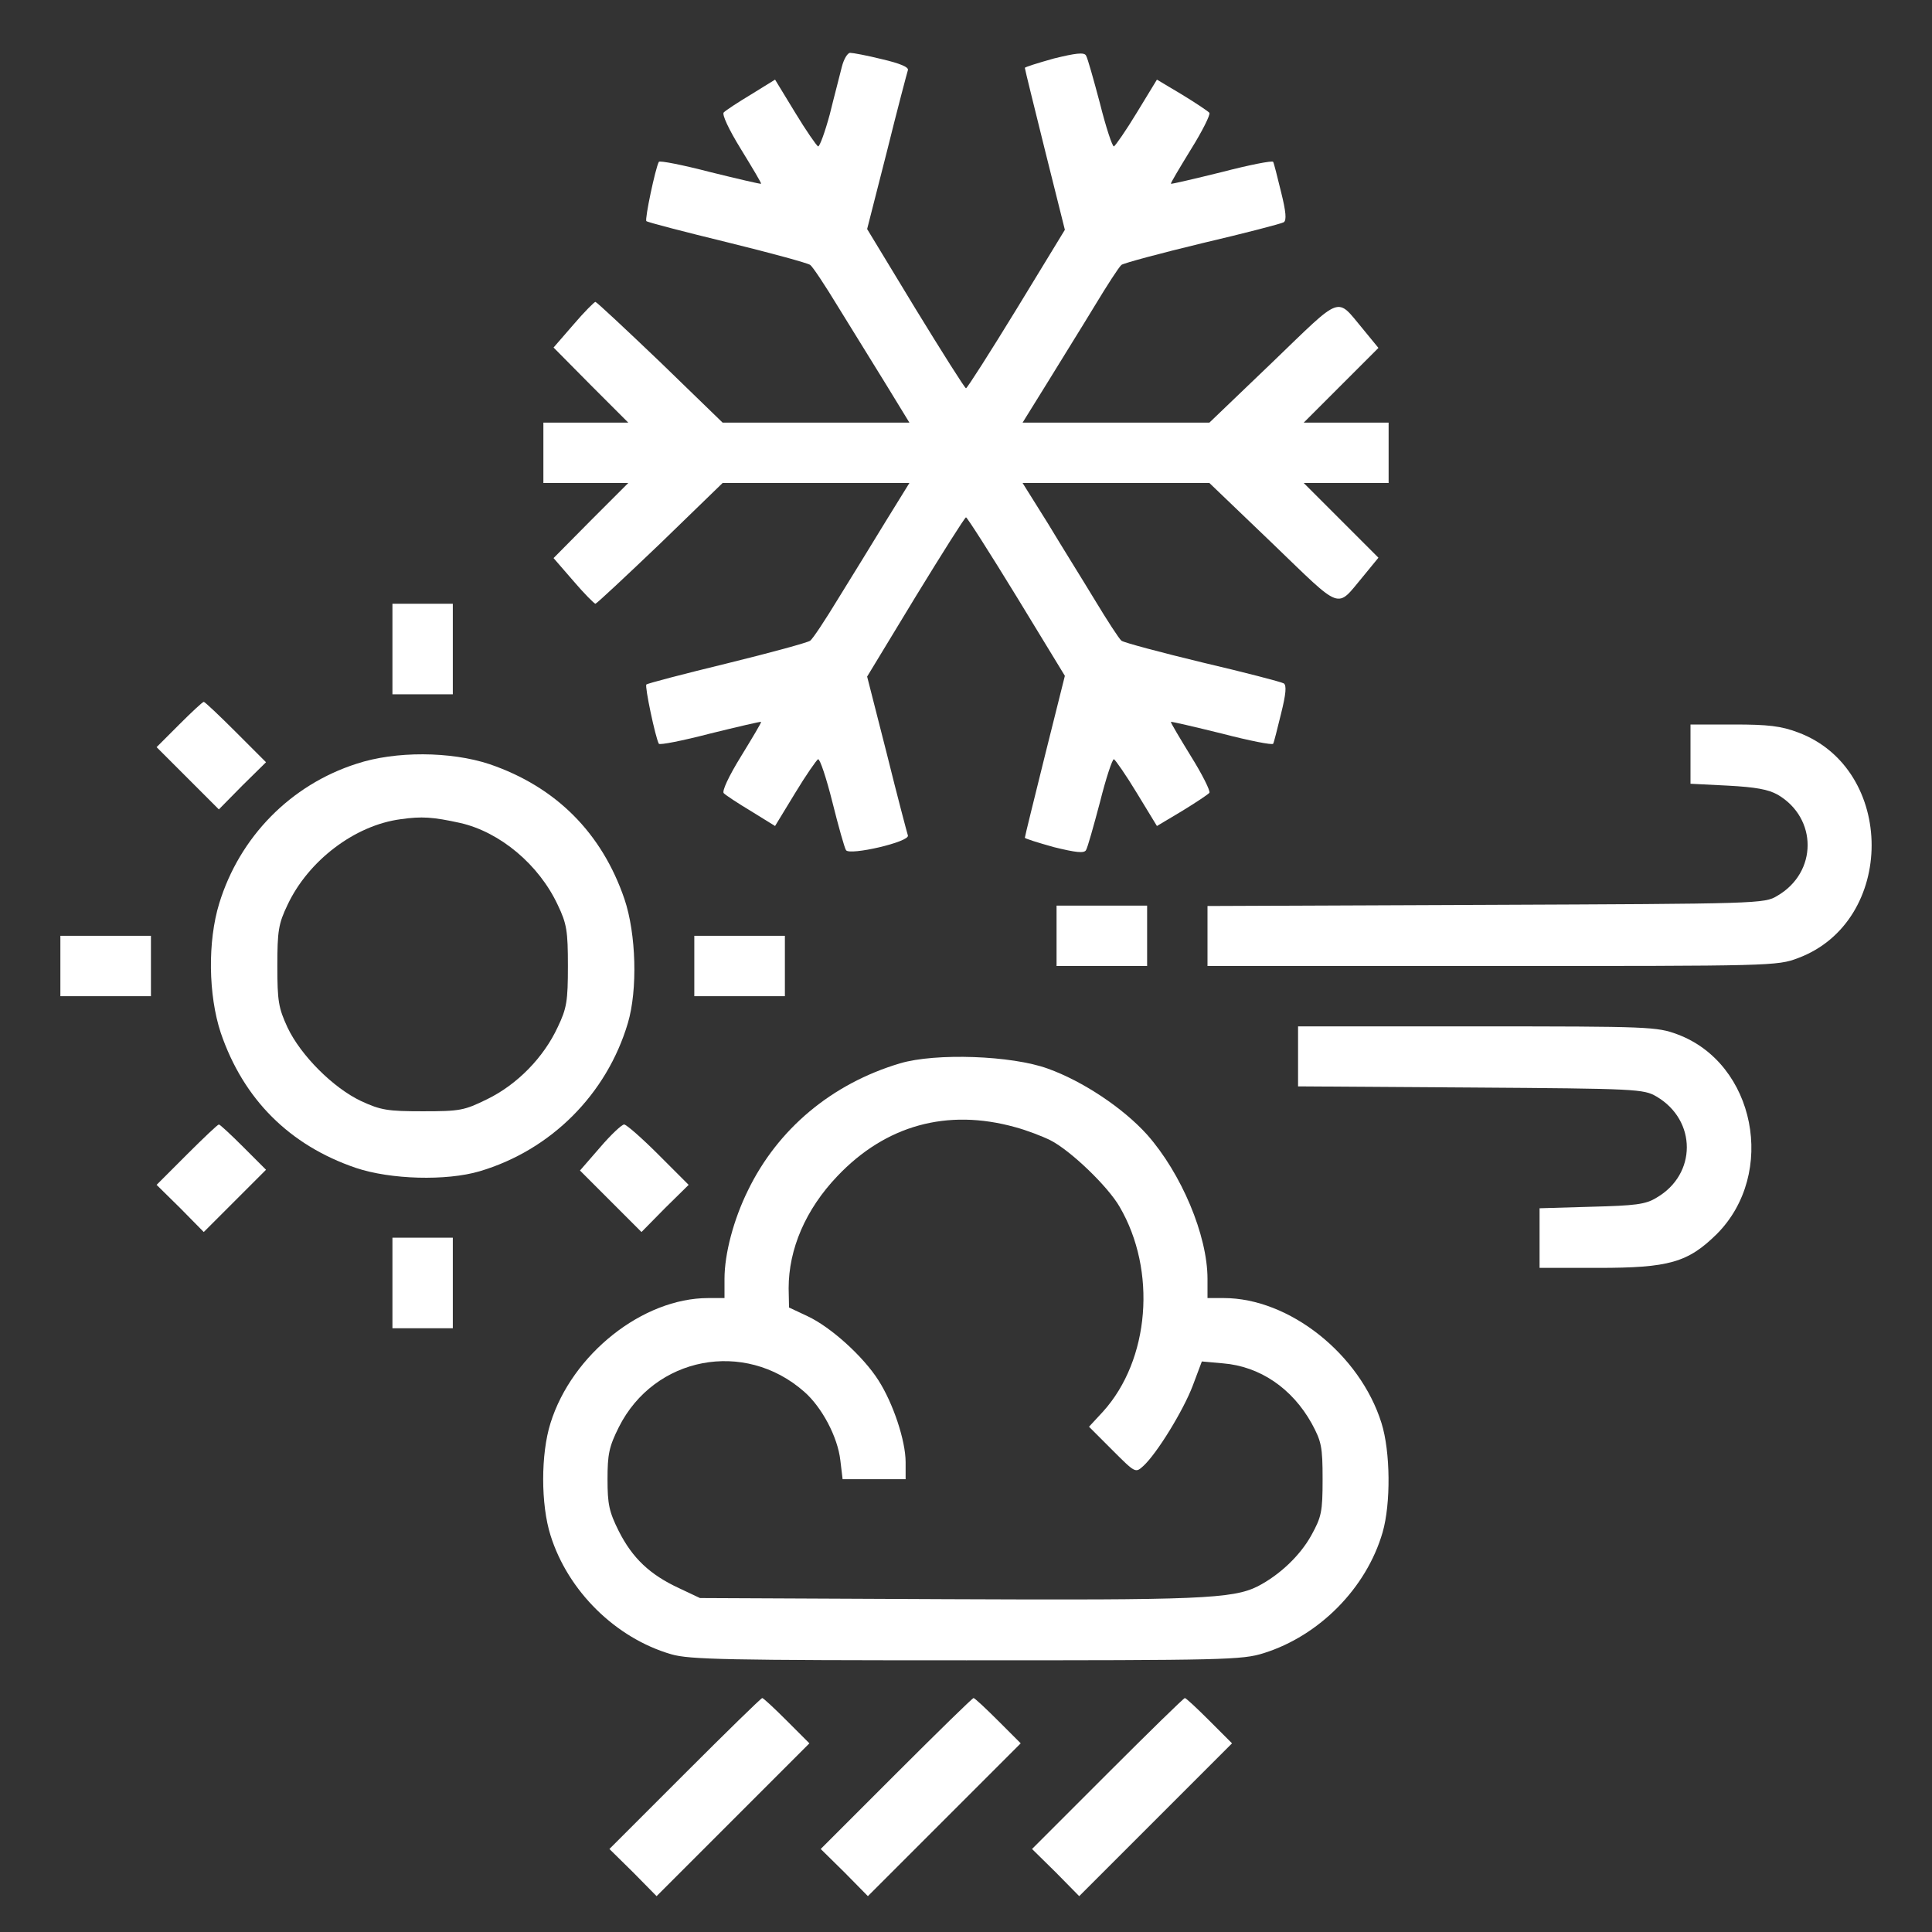 <?xml version="1.0" encoding="UTF-8"?>
<svg xmlns="http://www.w3.org/2000/svg" width="150" height="150" viewBox="0 0 150 150" fill="none">
  <rect x="0" y="0" width="150" height="150" fill="#333333" stroke="none"/>
  <path d="M65.361 5.186C65.215 5.801 64.775 7.441 64.424 8.877C64.043 10.283 63.633 11.396 63.516 11.367C63.398 11.309 62.578 10.137 61.728 8.73L60.176 6.182L58.33 7.324C57.305 7.939 56.367 8.555 56.191 8.73C56.045 8.877 56.543 9.99 57.539 11.602C58.418 13.037 59.121 14.209 59.092 14.268C59.033 14.297 57.275 13.887 55.137 13.359C52.998 12.803 51.211 12.451 51.152 12.568C50.889 13.037 50.039 17.051 50.185 17.168C50.273 17.256 53.086 17.988 56.455 18.809C59.795 19.629 62.695 20.42 62.9 20.566C63.105 20.713 64.072 22.178 65.068 23.818C66.094 25.459 67.734 28.154 68.76 29.795L70.606 32.812H63.34H56.103L51.27 28.125C48.603 25.576 46.348 23.467 46.23 23.438C46.143 23.438 45.352 24.229 44.502 25.225L42.978 26.982L45.879 29.912L48.779 32.812H45.469H42.188V35.156V37.5H45.469H48.779L45.879 40.4L42.978 43.33L44.502 45.088C45.352 46.084 46.143 46.875 46.23 46.875C46.348 46.846 48.603 44.736 51.27 42.188L56.103 37.5H63.34H70.606L68.76 40.488C67.734 42.158 66.094 44.853 65.068 46.494C64.072 48.135 63.105 49.6 62.9 49.746C62.695 49.893 59.795 50.684 56.455 51.504C53.086 52.324 50.273 53.057 50.185 53.145C50.039 53.262 50.889 57.275 51.152 57.744C51.211 57.861 52.998 57.51 55.137 56.953C57.275 56.426 59.033 56.016 59.092 56.045C59.121 56.103 58.418 57.275 57.539 58.711C56.543 60.322 56.045 61.436 56.191 61.582C56.367 61.758 57.305 62.373 58.33 62.988L60.176 64.131L61.728 61.582C62.578 60.176 63.398 59.004 63.516 58.945C63.662 58.916 64.16 60.41 64.629 62.285C65.098 64.16 65.566 65.83 65.684 66.006C65.947 66.445 70.664 65.361 70.488 64.863C70.43 64.688 69.668 61.816 68.848 58.506L67.324 52.529L71.074 46.348C73.154 42.949 74.912 40.166 75 40.166C75.088 40.166 76.846 42.92 78.926 46.318L82.676 52.471L81.123 58.682C80.273 62.109 79.57 64.951 79.57 65.039C79.541 65.098 80.566 65.42 81.826 65.772C83.496 66.182 84.17 66.269 84.316 66.006C84.434 65.83 84.902 64.16 85.4 62.285C85.869 60.41 86.367 58.916 86.484 58.945C86.602 59.004 87.422 60.176 88.272 61.582L89.824 64.131L91.787 62.959C92.842 62.315 93.809 61.67 93.897 61.553C93.984 61.406 93.34 60.117 92.461 58.711C91.582 57.275 90.879 56.103 90.908 56.045C90.967 56.016 92.725 56.426 94.863 56.953C97.002 57.51 98.789 57.861 98.848 57.744C98.906 57.656 99.17 56.602 99.463 55.4C99.844 53.877 99.902 53.203 99.668 53.057C99.463 52.94 96.65 52.207 93.398 51.445C90.117 50.654 87.275 49.893 87.07 49.746C86.865 49.57 85.957 48.164 85.019 46.611C84.082 45.059 82.412 42.393 81.357 40.635L79.394 37.5H86.66H93.897L98.818 42.217C104.297 47.49 103.711 47.285 105.82 44.766L107.021 43.301L104.121 40.4L101.221 37.5H104.531H107.812V35.156V32.812H104.531H101.221L104.121 29.912L107.021 27.012L105.82 25.547C103.711 23.027 104.297 22.822 98.818 28.096L93.897 32.812H86.66H79.394L81.357 29.648C82.412 27.92 84.082 25.254 85.019 23.701C85.957 22.148 86.865 20.742 87.07 20.566C87.275 20.42 90.117 19.658 93.398 18.867C96.65 18.105 99.463 17.373 99.668 17.256C99.902 17.109 99.844 16.436 99.463 14.912C99.17 13.711 98.906 12.656 98.848 12.568C98.789 12.451 97.002 12.803 94.863 13.359C92.725 13.887 90.967 14.297 90.908 14.268C90.879 14.209 91.582 13.037 92.461 11.602C93.34 10.195 93.984 8.906 93.897 8.76C93.809 8.643 92.842 7.998 91.787 7.354L89.824 6.182L88.272 8.73C87.422 10.137 86.602 11.309 86.484 11.367C86.367 11.396 85.869 9.902 85.4 8.027C84.902 6.152 84.434 4.482 84.316 4.307C84.17 4.043 83.496 4.131 81.826 4.541C80.566 4.893 79.541 5.215 79.57 5.273C79.57 5.361 80.273 8.203 81.123 11.631L82.676 17.842L78.926 23.994C76.846 27.393 75.088 30.146 75 30.146C74.912 30.146 73.154 27.363 71.074 23.965L67.324 17.783L68.848 11.807C69.668 8.496 70.43 5.625 70.488 5.449C70.576 5.215 69.873 4.922 68.496 4.6C67.324 4.307 66.211 4.102 66.006 4.102C65.801 4.102 65.508 4.6 65.361 5.186Z" fill="white"></path>
  <path d="M30.469 50.391V53.906H32.812H35.156V50.391V46.875H32.812H30.469V50.391Z" fill="white"></path>
  <path d="M13.916 56.25L12.158 58.008L14.59 60.44L16.992 62.842L18.809 60.996L20.654 59.18L18.311 56.836C17.021 55.547 15.908 54.492 15.82 54.492C15.732 54.492 14.883 55.283 13.916 56.25Z" fill="white"></path>
  <path d="M131.25 58.565V60.85L134.15 60.996C136.318 61.113 137.285 61.289 138.018 61.699C141.123 63.516 141.123 67.734 137.988 69.551C136.992 70.166 136.553 70.166 115.371 70.254L93.75 70.342V72.656V75H115.869C137.549 75 137.988 75 139.6 74.385C147.217 71.543 147.217 59.707 139.6 56.865C138.281 56.367 137.285 56.25 134.619 56.25H131.25V58.565Z" fill="white"></path>
  <path d="M27.686 59.297C22.559 60.938 18.604 64.981 17.022 70.137C16.113 73.096 16.172 77.256 17.139 80.186C18.897 85.342 22.471 88.916 27.627 90.674C30.322 91.582 34.658 91.699 37.236 90.938C42.773 89.297 47.109 84.961 48.75 79.424C49.512 76.846 49.395 72.51 48.486 69.814C46.729 64.658 43.154 61.084 37.998 59.326C34.98 58.33 30.703 58.301 27.686 59.297ZM35.742 63.897C38.818 64.6 41.836 67.119 43.301 70.254C44.004 71.719 44.092 72.275 44.092 75C44.092 77.725 44.004 78.281 43.301 79.746C42.217 82.09 40.166 84.199 37.822 85.342C36.035 86.221 35.713 86.279 32.813 86.279C30.088 86.279 29.561 86.191 28.037 85.488C25.869 84.463 23.35 81.943 22.324 79.775C21.621 78.252 21.533 77.725 21.533 75C21.533 72.275 21.621 71.719 22.324 70.254C23.936 66.826 27.539 64.072 31.113 63.603C32.754 63.369 33.604 63.428 35.742 63.897Z" fill="white"></path>
  <path d="M82.031 72.656V75H85.547H89.062V72.656V70.312H85.547H82.031V72.656Z" fill="white"></path>
  <path d="M4.688 75V77.344H8.203H11.719V75V72.656H8.203H4.688V75Z" fill="white"></path>
  <path d="M53.906 75V77.344H57.422H60.938V75V72.656H57.422H53.906V75Z" fill="white"></path>
  <path d="M100.781 82.031V84.346L114.199 84.434C127.09 84.522 127.617 84.551 128.613 85.137C131.748 86.982 131.748 91.172 128.613 92.988C127.764 93.516 126.943 93.603 123.574 93.691L119.531 93.809V96.123V98.438H124.072C129.58 98.438 131.045 98.027 133.301 95.801C137.959 91.113 136.289 82.559 130.225 80.303C128.643 79.717 128.057 79.688 114.697 79.688H100.781V82.031Z" fill="white"></path>
  <path d="M69.873 82.559C64.57 84.141 60.381 87.656 58.066 92.432C56.953 94.688 56.25 97.353 56.25 99.287V100.781H54.99C49.893 100.781 44.414 105.146 42.744 110.479C41.982 112.881 41.982 116.807 42.744 119.209C44.092 123.516 47.783 127.178 52.119 128.438C53.525 128.848 56.455 128.906 75.029 128.906C95.127 128.906 96.445 128.877 98.115 128.35C102.422 127.002 106.084 123.311 107.344 118.975C107.988 116.748 107.959 112.705 107.256 110.479C105.586 105.146 100.107 100.781 95.01 100.781H93.75V99.287C93.75 95.918 91.728 91.113 89.062 88.096C87.188 86.016 84.053 83.936 81.357 82.969C78.545 81.943 72.627 81.738 69.873 82.559ZM78.809 87.51C79.688 87.744 80.918 88.213 81.562 88.535C83.115 89.326 86.016 92.109 86.924 93.691C89.824 98.643 89.268 105.586 85.635 109.6L84.551 110.771L86.367 112.588C88.154 114.375 88.154 114.375 88.769 113.818C89.824 112.852 91.875 109.512 92.607 107.578L93.311 105.703L94.951 105.85C97.822 106.084 100.313 107.783 101.836 110.508C102.598 111.914 102.686 112.324 102.686 114.844C102.686 117.393 102.598 117.773 101.807 119.209C100.928 120.791 99.346 122.285 97.647 123.164C95.713 124.131 93.018 124.248 73.506 124.16L54.346 124.072L52.734 123.311C50.449 122.256 49.102 120.967 48.047 118.887C47.285 117.363 47.168 116.777 47.168 114.844C47.168 112.91 47.285 112.324 48.047 110.801C50.801 105.322 57.803 103.975 62.432 108.047C63.809 109.248 65.039 111.562 65.244 113.379L65.42 114.844H67.852H70.312V113.525C70.312 111.855 69.346 108.955 68.203 107.168C67.031 105.322 64.512 103.037 62.695 102.188L61.26 101.514L61.23 100.02C61.23 96.973 62.549 93.897 65.01 91.318C68.76 87.363 73.535 86.045 78.809 87.51Z" fill="white"></path>
  <path d="M14.502 89.648L12.158 91.992L14.004 93.809L15.82 95.654L18.223 93.252L20.654 90.82L18.896 89.062C17.93 88.096 17.08 87.305 16.992 87.305C16.904 87.305 15.791 88.359 14.502 89.648Z" fill="white"></path>
  <path d="M46.582 89.092L45.029 90.879L47.402 93.252L49.805 95.654L51.621 93.809L53.467 91.992L51.123 89.648C49.834 88.359 48.633 87.305 48.457 87.305C48.281 87.305 47.432 88.096 46.582 89.092Z" fill="white"></path>
  <path d="M30.469 99.609V103.125H32.812H35.156V99.609V96.094H32.812H30.469V99.609Z" fill="white"></path>
  <path d="M53.174 137.695L47.315 143.555L49.16 145.371L50.977 147.217L56.895 141.299L62.842 135.352L61.084 133.594C60.117 132.627 59.268 131.836 59.18 131.836C59.092 131.836 56.397 134.473 53.174 137.695Z" fill="white"></path>
  <path d="M69.58 137.695L63.721 143.555L65.566 145.371L67.383 147.217L73.301 141.299L79.248 135.352L77.49 133.594C76.523 132.627 75.674 131.836 75.586 131.836C75.498 131.836 72.803 134.473 69.58 137.695Z" fill="white"></path>
  <path d="M85.986 137.695L80.127 143.555L81.973 145.371L83.789 147.217L89.707 141.299L95.654 135.352L93.897 133.594C92.93 132.627 92.08 131.836 91.992 131.836C91.904 131.836 89.209 134.473 85.986 137.695Z" fill="white"></path>
</svg>
